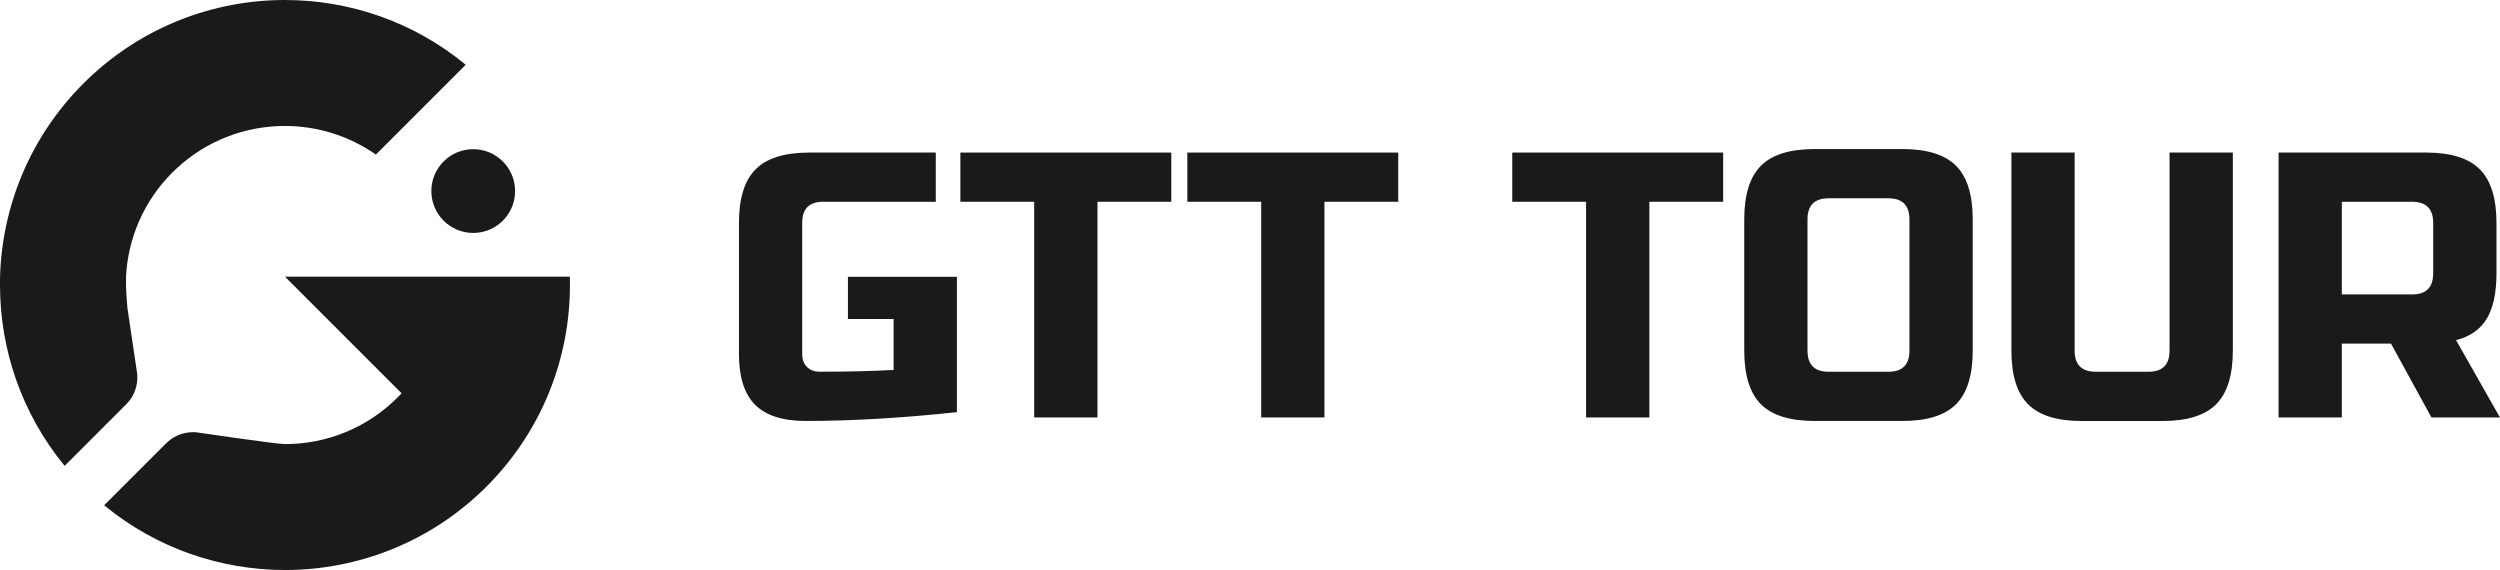 <?xml version="1.0" encoding="UTF-8" standalone="no"?>
<svg
   id="Layer_2"
   data-name="Layer 2"
   viewBox="0 0 525.34 119.78"
   version="1.1"
   sodipodi:docname="logo.svg"
   inkscape:version="1.2.2 (b0a8486541, 2022-12-01)"
   xmlns:inkscape="http://www.inkscape.org/namespaces/inkscape"
   xmlns:sodipodi="http://sodipodi.sourceforge.net/DTD/sodipodi-0.dtd"
   xmlns="http://www.w3.org/2000/svg"
   xmlns:svg="http://www.w3.org/2000/svg">
  <sodipodi:namedview
     id="namedview230"
     pagecolor="#ffffff"
     bordercolor="#000000"
     borderopacity="0.25"
     inkscape:showpageshadow="2"
     inkscape:pageopacity="0.0"
     inkscape:pagecheckerboard="0"
     inkscape:deskcolor="#d1d1d1"
     showgrid="false"
     inkscape:zoom="1.6884303"
     inkscape:cx="262.67"
     inkscape:cy="60.115006"
     inkscape:window-width="1512"
     inkscape:window-height="876"
     inkscape:window-x="0"
     inkscape:window-y="26"
     inkscape:window-maximized="1"
     inkscape:current-layer="g226" />
  <defs
     id="defs200">
    <style
       id="style198">
      .cls-1 {
        fill: #f2f22a;
      }
    </style>
  </defs>
  <g
     id="Layer_1-2"
     data-name="Layer 1">
    <g
       id="g226">
      <g
         id="g208"
         style="fill:#1a1a1a">
        <circle
           class="cls-1"
           cx="99.44"
           cy="40.15"
           r="8.8"
           id="circle202"
           style="fill:#1a1a1a" />
        <path
           class="cls-1"
           d="M26.63,84.84c1.6-1.61,2.37-3.87,2.22-6.14l-2.07-13.95s-.24-2.64-.3-4.86c-.02-.64-.02-1.25,0-1.75.41-7.97,3.65-15.81,9.74-21.89.29-.29.59-.57.89-.85,6.41-5.96,14.58-8.93,22.75-8.93,6.7,0,13.4,2.01,19.13,6.01l18.87-18.87C86.86,4.53,73.37,0,59.88,0c-14.94,0-29.89,5.56-41.47,16.68-.3.28-.59.57-.88.86C6.28,28.79.44,43.4.01,58.14c-.02.58-.01,1.17-.01,1.75,0,13.49,4.52,26.99,13.58,38l13.02-13.02s.02-.02.03-.03Z"
           id="path204"
           style="fill:#1a1a1a" />
        <path
           class="cls-1"
           d="M93.26,58.14h-33.38l1.75,1.75,22.75,22.75c-.28.3-.56.6-.85.89-6.53,6.53-15.09,9.79-23.64,9.79-1.86,0-18.72-2.49-18.72-2.49-2.13-.14-4.26.53-5.85,1.95-.18.16-.36.33-.53.5l-12.9,12.9c11.01,9.06,24.51,13.59,38,13.6,15.33,0,30.65-5.85,42.35-17.54.29-.29.58-.59.86-.88,11.12-11.58,16.67-26.52,16.67-41.47,0-.58,0-1.17-.02-1.75h-26.48Z"
           id="path206"
           style="fill:#1a1a1a" />
      </g>
      <g
         id="g224"
         style="fill:#1a1a1a">
        <path
           class="cls-1"
           d="M173,42.4h23.64v-10.34h-26.59c-5.17,0-8.93,1.17-11.26,3.51-2.34,2.34-3.51,6.09-3.51,11.26v27.59c0,4.83,1.13,8.37,3.4,10.64,2.27,2.27,5.81,3.4,10.64,3.4,9.65,0,20.24-.62,31.76-1.85v-28.44h-22.9v8.86h9.6v10.71c-4.68.25-9.85.37-15.51.37-1.13,0-2.03-.33-2.7-1-.67-.67-1-1.56-1-2.7v-27.59c0-2.95,1.48-4.43,4.43-4.43Z"
           id="path210"
           style="fill:#1a1a1a" />
        <polygon
           class="cls-1"
           points="230.62 87.72 230.62 42.4 246.13 42.4 246.13 32.06 201.81 32.06 201.81 42.4 217.32 42.4 217.32 87.72 230.62 87.72"
           id="polygon212"
           style="fill:#1a1a1a" />
        <polygon
           class="cls-1"
           points="278.31 87.72 278.31 42.4 293.82 42.4 293.82 32.06 249.5 32.06 249.5 42.4 265.02 42.4 265.02 87.72 278.31 87.72"
           id="polygon214"
           style="fill:#1a1a1a" />
        <polygon
           class="cls-1"
           points="346.59 87.72 346.59 42.4 362.1 42.4 362.1 32.06 317.78 32.06 317.78 42.4 333.29 42.4 333.29 87.72 346.59 87.72"
           id="polygon216"
           style="fill:#1a1a1a" />
        <path
           class="cls-1"
           d="M399.77,88.46c5.17,0,8.92-1.17,11.26-3.51,2.34-2.34,3.51-6.09,3.51-11.27v-27.59c0-5.17-1.17-8.92-3.51-11.26-2.34-2.34-6.09-3.51-11.26-3.51h-18.47c-5.17,0-8.93,1.17-11.26,3.51-2.34,2.34-3.51,6.09-3.51,11.26v27.59c0,5.17,1.17,8.93,3.51,11.27,2.34,2.34,6.09,3.51,11.26,3.51h18.47ZM379.82,73.69v-27.59c0-2.95,1.48-4.43,4.43-4.43h12.56c2.96,0,4.43,1.48,4.43,4.43v27.59c0,2.96-1.48,4.43-4.43,4.43h-12.56c-2.95,0-4.43-1.48-4.43-4.43Z"
           id="path218"
           style="fill:#1a1a1a" />
        <path
           class="cls-1"
           d="M422.67,32.06v41.63c0,5.17,1.17,8.93,3.51,11.27,2.34,2.34,6.09,3.51,11.26,3.51h16.99c5.17,0,8.92-1.17,11.26-3.51,2.34-2.34,3.51-6.09,3.51-11.27v-41.63h-13.3v41.63c0,2.96-1.48,4.43-4.43,4.43h-11.08c-2.96,0-4.43-1.48-4.43-4.43v-41.63h-13.3Z"
           id="path220"
           style="fill:#1a1a1a" />
        <path
           class="cls-1"
           d="M522.57,66.96c1.35-2.27,2.03-5.44,2.03-9.53v-10.6c0-5.17-1.17-8.92-3.51-11.26-2.34-2.34-6.09-3.51-11.26-3.51h-31.02v55.66h13.29v-15.51h10.34l8.49,15.51h14.4l-9.23-16.25c2.95-.74,5.11-2.24,6.46-4.51ZM511.3,57.44c0,2.96-1.48,4.43-4.43,4.43h-14.77v-19.47h14.77c2.95,0,4.43,1.48,4.43,4.43v10.6Z"
           id="path222"
           style="fill:#1a1a1a" />
      </g>
    </g>
  </g>
</svg>
